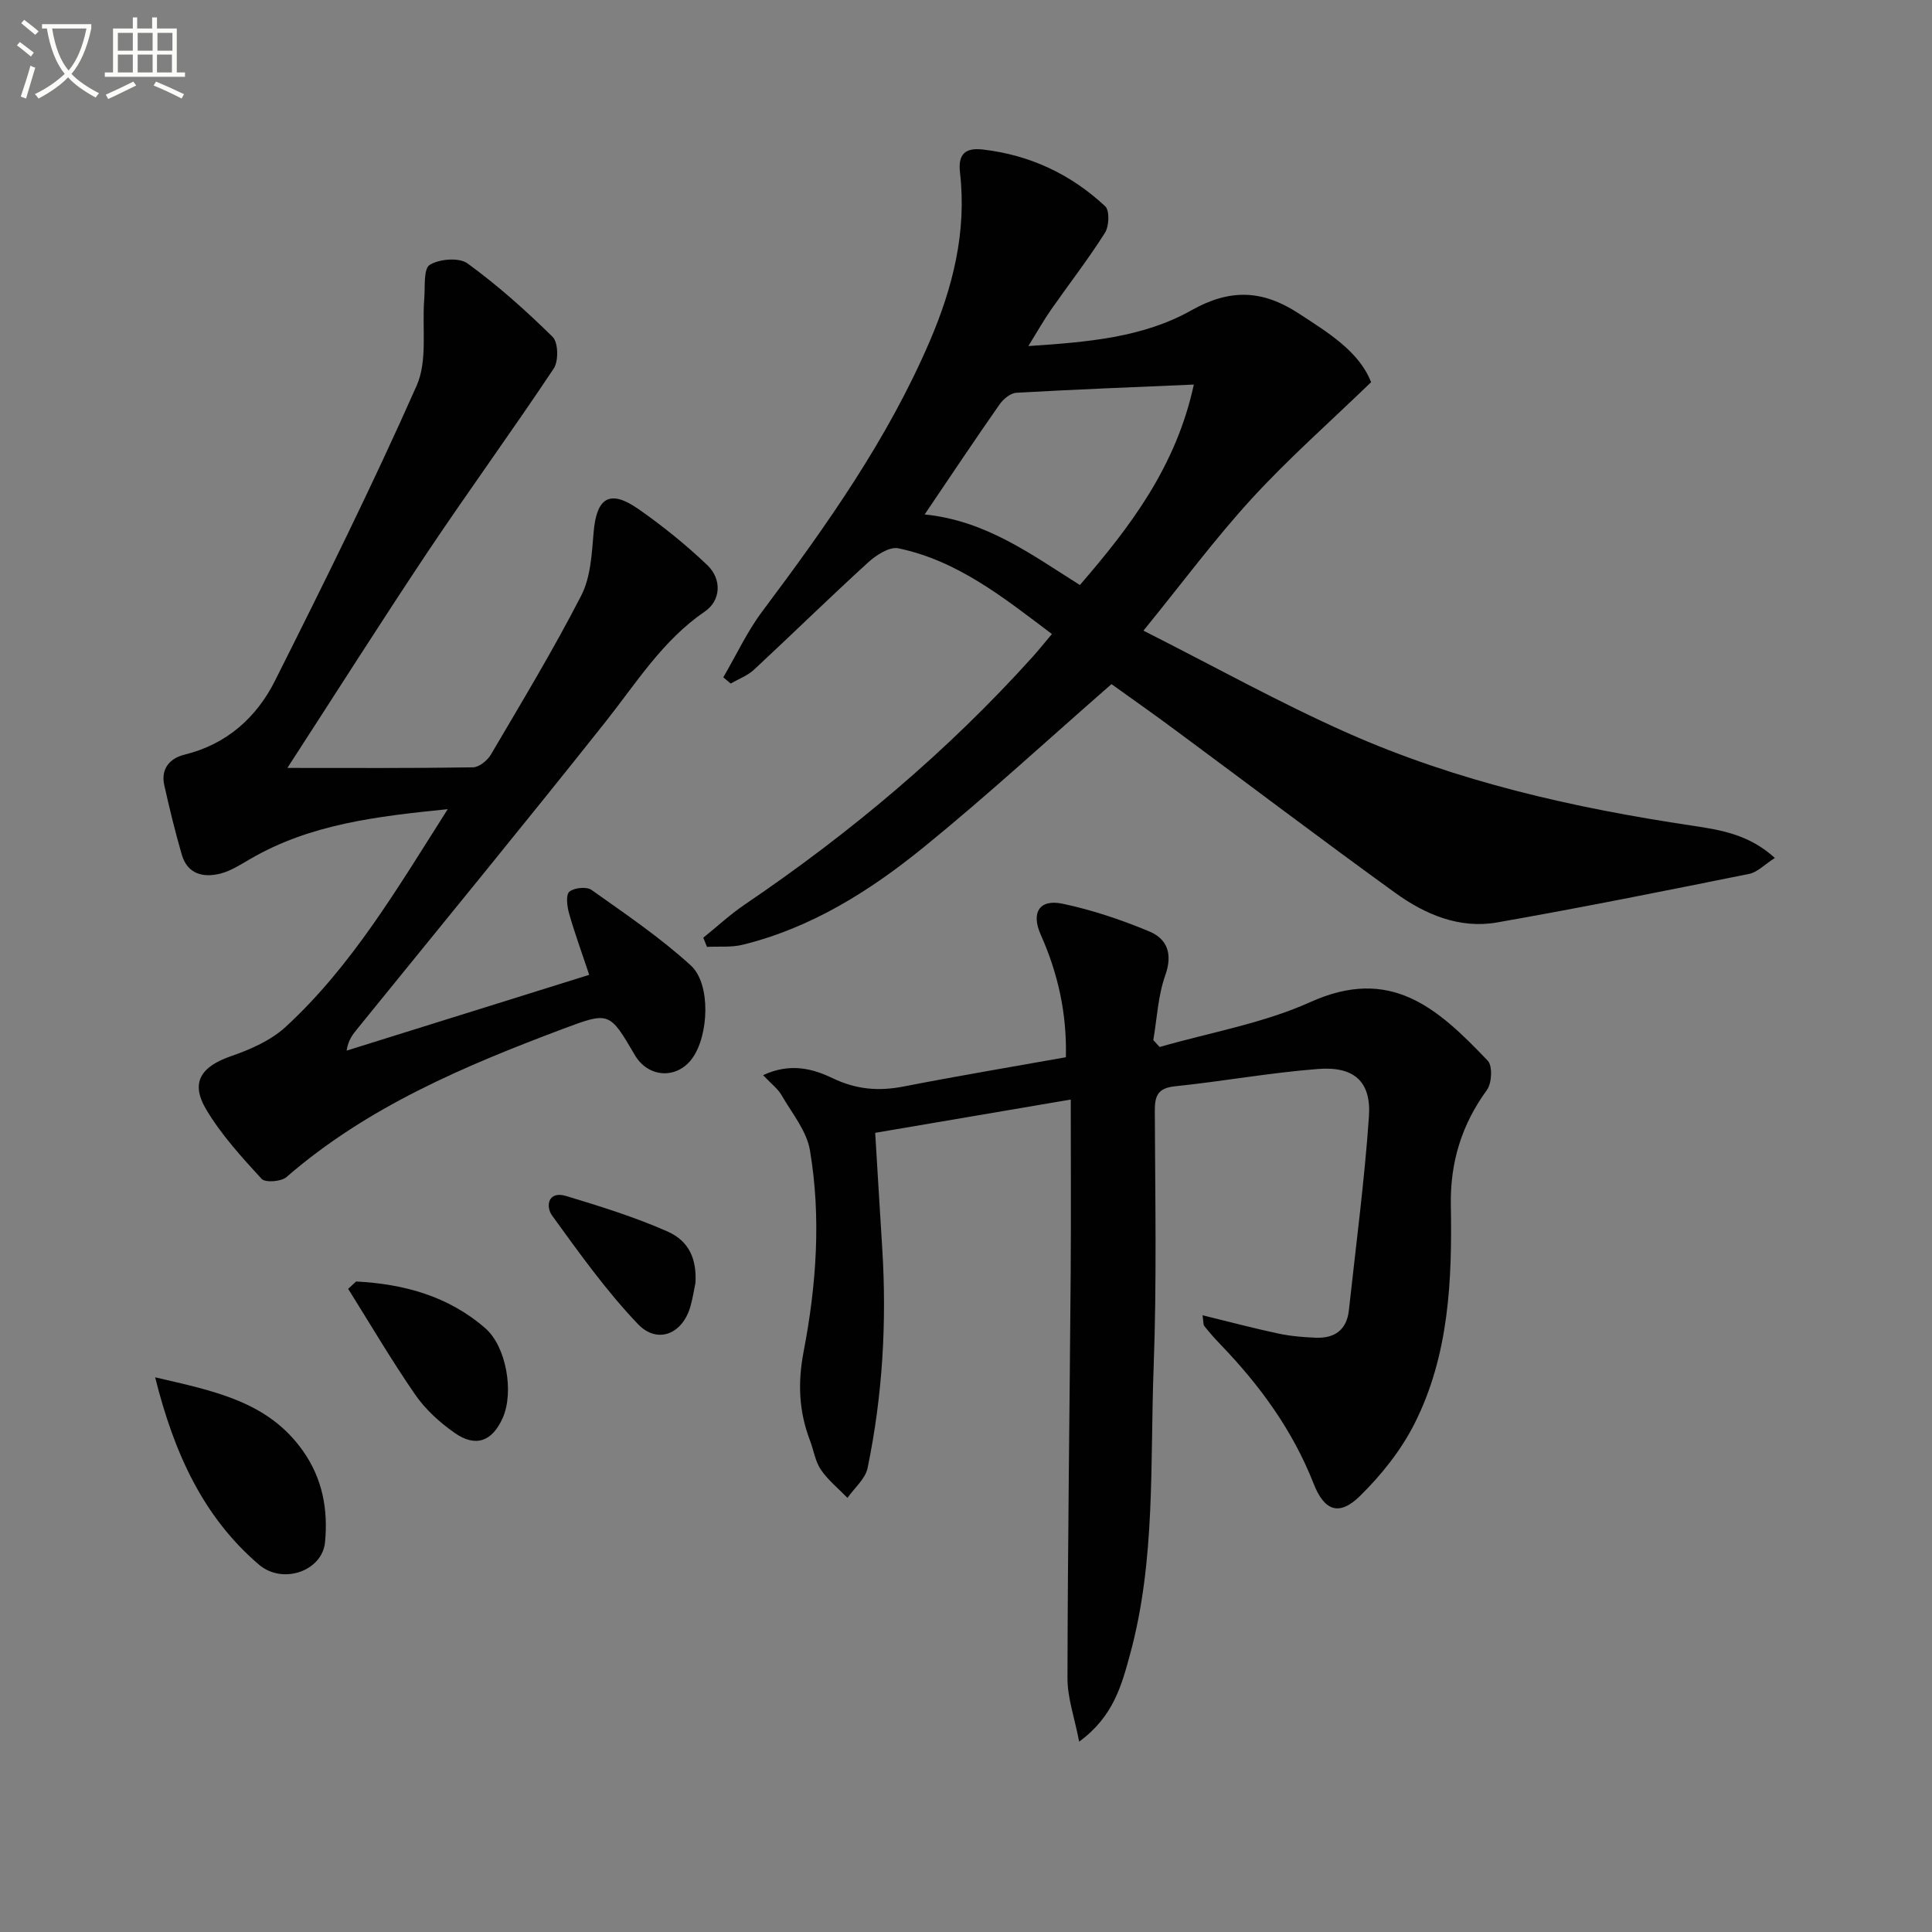 <svg enable-background="new 0 0 400 400" viewBox="0 0 400 400" xmlns="http://www.w3.org/2000/svg"><rect x="0" y="0" width="400" height="400" fill="#808080" stroke="none"/><path d="m6.4 11.7c-1-.8-1.9-1.6-2.9-2.3l.6-.7c.9.7 1.9 1.4 2.9 2.2zm-2.1 8.3c.7-2.1 1.4-4.2 2-6.4.2.1.6.3 1 .4-.7 2.3-1.3 4.4-1.9 6.4zm3-12.8c-1.1-.9-2.1-1.7-2.9-2.4l.6-.7c1 .8 2 1.5 3 2.4zm1.4-1.3v-.9h10.2v.9c-.9 4.2-2.3 7.3-4.1 9.4 1.3 1.4 3.2 2.7 5.7 4-.2.2-.4.5-.7.9-2.5-1.4-4.4-2.7-5.7-4.2-1.4 1.5-3.5 3-6.1 4.4 0 0 0 0-.1-.1-.3-.4-.5-.7-.7-.8 2.7-1.3 4.7-2.8 6.2-4.2-1.8-2.2-3-5.3-3.7-9.4zm9.2 0h-7.1c.6 3.8 1.7 6.7 3.4 8.7 1.7-2 2.9-4.8 3.7-8.7z" fill="#fbfcfa"/><path d="m31.6 3.6h.9v2.3h4.1v9.1h1.7v.9h-16.6v-.9h1.7v-9.1h4.1v-2.3h.9v2.3h3.1v-2.3zm-4 13.3.6.8c-1.9.9-3.8 1.9-5.8 2.8-.2-.3-.3-.6-.5-.9 2-.9 3.9-1.8 5.7-2.7zm-3.2-10.1v3.7h3.1v-3.7zm0 4.5v3.7h3.1v-3.7zm4.1-4.5v3.7h3.1v-3.7zm0 4.5v3.7h3.1v-3.7zm9.1 9.1c-2.1-1.1-4.1-2-5.8-2.7l.5-.8c2.2.9 4.1 1.8 5.8 2.6zm-1.9-13.6h-3.1v3.7h3.1zm-3.2 4.5v3.7h3.1v-3.7z" fill="#fbfcfa"/><g fill="#010101"><path d="m230.12 141.64c-13.27 11.59-25.75 23.1-38.89 33.78-11.12 9.04-23.27 16.69-37.47 20.18-2.36.58-4.92.31-7.39.44-.25-.63-.51-1.26-.76-1.9 2.86-2.3 5.56-4.82 8.59-6.87 21.87-14.82 41.95-31.69 59.65-51.34 1.22-1.36 2.36-2.79 3.94-4.66-9.9-7.45-19.44-15.17-31.8-17.75-1.83-.38-4.59 1.4-6.25 2.92-7.99 7.28-15.72 14.86-23.64 22.22-1.34 1.24-3.2 1.92-4.82 2.86-.51-.43-1.02-.86-1.53-1.29 2.68-4.58 4.94-9.48 8.11-13.7 13.19-17.61 25.88-35.49 34.62-55.85 4.79-11.16 7.69-22.67 6.28-34.91-.45-3.91 1.1-5.23 4.75-4.81 9.73 1.13 18.21 5.11 25.31 11.75.94.88.82 4.12-.05 5.49-3.46 5.47-7.45 10.61-11.17 15.93-1.5 2.15-2.79 4.45-4.69 7.52 12.25-.82 23.72-1.75 33.75-7.4 7.97-4.49 14.67-4.26 22.12.58 6.33 4.11 12.64 7.99 15.09 14.3-8.6 8.31-17.06 15.77-24.64 24.03-7.61 8.29-14.34 17.39-22.49 27.41 14.67 7.41 28.16 14.93 42.22 21.17 22.75 10.1 46.88 15.54 71.44 19.21 5.8.87 11.75 1.81 17.06 6.68-2.15 1.38-3.61 2.96-5.32 3.3-17.37 3.5-34.74 6.99-52.18 10.05-7.79 1.37-14.9-1.65-21.07-6.11-15.24-11.01-30.22-22.37-45.34-33.55-4.65-3.46-9.38-6.77-13.43-9.68zm-38.68-35.13c12.75 1.29 22.13 8.33 32.14 14.61 10.45-12.1 19.91-24.5 23.59-41.5-12.67.55-24.72 1.01-36.75 1.7-1.22.07-2.7 1.31-3.48 2.42-5.11 7.3-10.05 14.72-15.5 22.77z"/><path d="m157.99 222.6c5.71-2.66 10.45-1.26 14.33.6 4.98 2.39 9.59 2.76 14.81 1.74 11.06-2.16 22.17-4.02 33.55-6.05.22-9.16-1.67-17.45-5.22-25.4-2.01-4.52-.29-7.41 4.56-6.38 6.11 1.29 12.13 3.32 17.9 5.72 3.73 1.55 4.92 4.64 3.34 9.09-1.51 4.23-1.71 8.93-2.48 13.42.44.48.87.95 1.31 1.43 10.44-3.01 21.39-4.88 31.2-9.3 16.56-7.46 26.22 1.08 36.74 12.15 1.02 1.07.84 4.65-.18 6.05-5.22 7.16-7.62 14.99-7.47 23.78.28 15.56-.35 31.1-7.52 45.3-2.78 5.51-6.86 10.63-11.29 14.98-4.35 4.27-7.4 3.06-9.61-2.58-4.33-11.04-11.16-20.38-19.33-28.85-1.15-1.19-2.25-2.45-3.28-3.74-.26-.32-.17-.92-.38-2.25 5.47 1.34 10.51 2.68 15.61 3.77 2.57.55 5.24.78 7.88.88 3.87.15 6.37-1.63 6.81-5.67 1.45-13.35 3.22-26.68 4.15-40.07.51-7.27-3.02-10.48-10.52-9.9-9.9.76-19.71 2.56-29.59 3.58-3.59.37-4.24 1.95-4.22 5.15.07 17.66.42 35.35-.24 52.99-.75 19.88.44 39.99-4.89 59.49-1.73 6.33-3.41 12.85-10.53 18.06-.96-4.98-2.43-9.06-2.42-13.13.05-27.81.45-55.61.66-83.42.09-11.98.02-23.96.02-36.39-13.35 2.27-26.64 4.53-40.49 6.89.49 8.03.95 15.91 1.45 23.79.97 15.34.09 30.59-3.03 45.63-.47 2.24-2.73 4.11-4.16 6.16-1.87-1.93-4.02-3.66-5.51-5.84-1.17-1.72-1.48-4.02-2.25-6.03-2.29-6.01-2.57-11.89-1.32-18.41 2.64-13.74 3.66-27.78 1.31-41.68-.67-3.99-3.68-7.63-5.82-11.32-.75-1.37-2.11-2.37-3.88-4.24z"/><path d="m59.5 158.99c12.88 0 25.65.08 38.41-.12 1.27-.02 2.99-1.4 3.71-2.62 6.4-10.89 12.95-21.72 18.72-32.95 1.95-3.8 2.19-8.64 2.56-13.06.6-7.24 3.35-8.99 9.29-4.84 5.01 3.5 9.82 7.38 14.24 11.59 3.1 2.95 2.79 7.38-.49 9.61-8.75 5.97-14.17 14.77-20.56 22.83-16.95 21.36-34.26 42.43-51.43 63.61-.91 1.13-1.84 2.24-2.19 4.48 16.68-5.21 33.35-10.42 50.23-15.69-1.66-4.98-3.08-8.84-4.19-12.79-.4-1.43-.68-3.78.08-4.42.99-.83 3.57-1.1 4.59-.37 7.02 4.98 14.21 9.85 20.55 15.63 4.22 3.85 3.72 14.53.31 19.23-3.19 4.4-9.13 4.06-11.9-.68-5.24-8.95-5.27-9.02-14.88-5.41-20.43 7.69-40.47 16.12-57.25 30.69-1.09.94-4.38 1.18-5.14.36-4.13-4.51-8.35-9.12-11.46-14.35-3.34-5.61-1.1-8.9 5.18-11.07 4-1.38 8.22-3.25 11.27-6.05 13.71-12.63 23.06-28.57 33.55-45.07-14.86 1.5-28.51 3.12-40.85 10.29-2 1.16-4.03 2.49-6.22 3.05-3.53.89-6.81.12-7.99-3.91-1.38-4.75-2.55-9.57-3.63-14.4-.76-3.41 1.16-5.57 4.2-6.32 8.74-2.15 14.9-7.68 18.74-15.33 10.13-20.18 20.17-40.43 29.31-61.06 2.31-5.21 1.09-11.97 1.58-18.02.2-2.44-.19-6.17 1.13-6.99 2-1.24 6.08-1.57 7.83-.3 6.26 4.56 12.1 9.77 17.62 15.21 1.17 1.16 1.25 5 .23 6.54-8.55 12.85-17.65 25.34-26.23 38.17-9.69 14.53-19.03 29.28-28.92 44.53z"/><path d="m32.12 285.16c12.37 2.87 23.4 5.03 30.6 15.23 4.07 5.77 5.23 12.16 4.57 18.94-.57 5.89-8.73 8.87-13.73 4.57-11.48-9.86-17.49-22.95-21.44-38.74z"/><path d="m73.73 265.32c9.87.51 19.1 3.01 26.76 9.69 4.34 3.78 5.96 13.25 3.59 18.56-2.16 4.85-5.56 6.16-9.93 3.11-3.08-2.15-6.05-4.84-8.17-7.91-4.92-7.11-9.3-14.6-13.9-21.93.55-.5 1.1-1.01 1.65-1.52z"/><path d="m143.99 265.59c-.26 1.26-.54 3.06-1.02 4.8-1.58 5.75-6.81 8.03-10.91 3.73-6.56-6.88-12.15-14.72-17.75-22.45-1.38-1.9-.87-5.19 2.9-4.05 7.08 2.14 14.2 4.35 20.95 7.33 4.57 2.01 6.09 5.78 5.83 10.64z"/></g></svg>